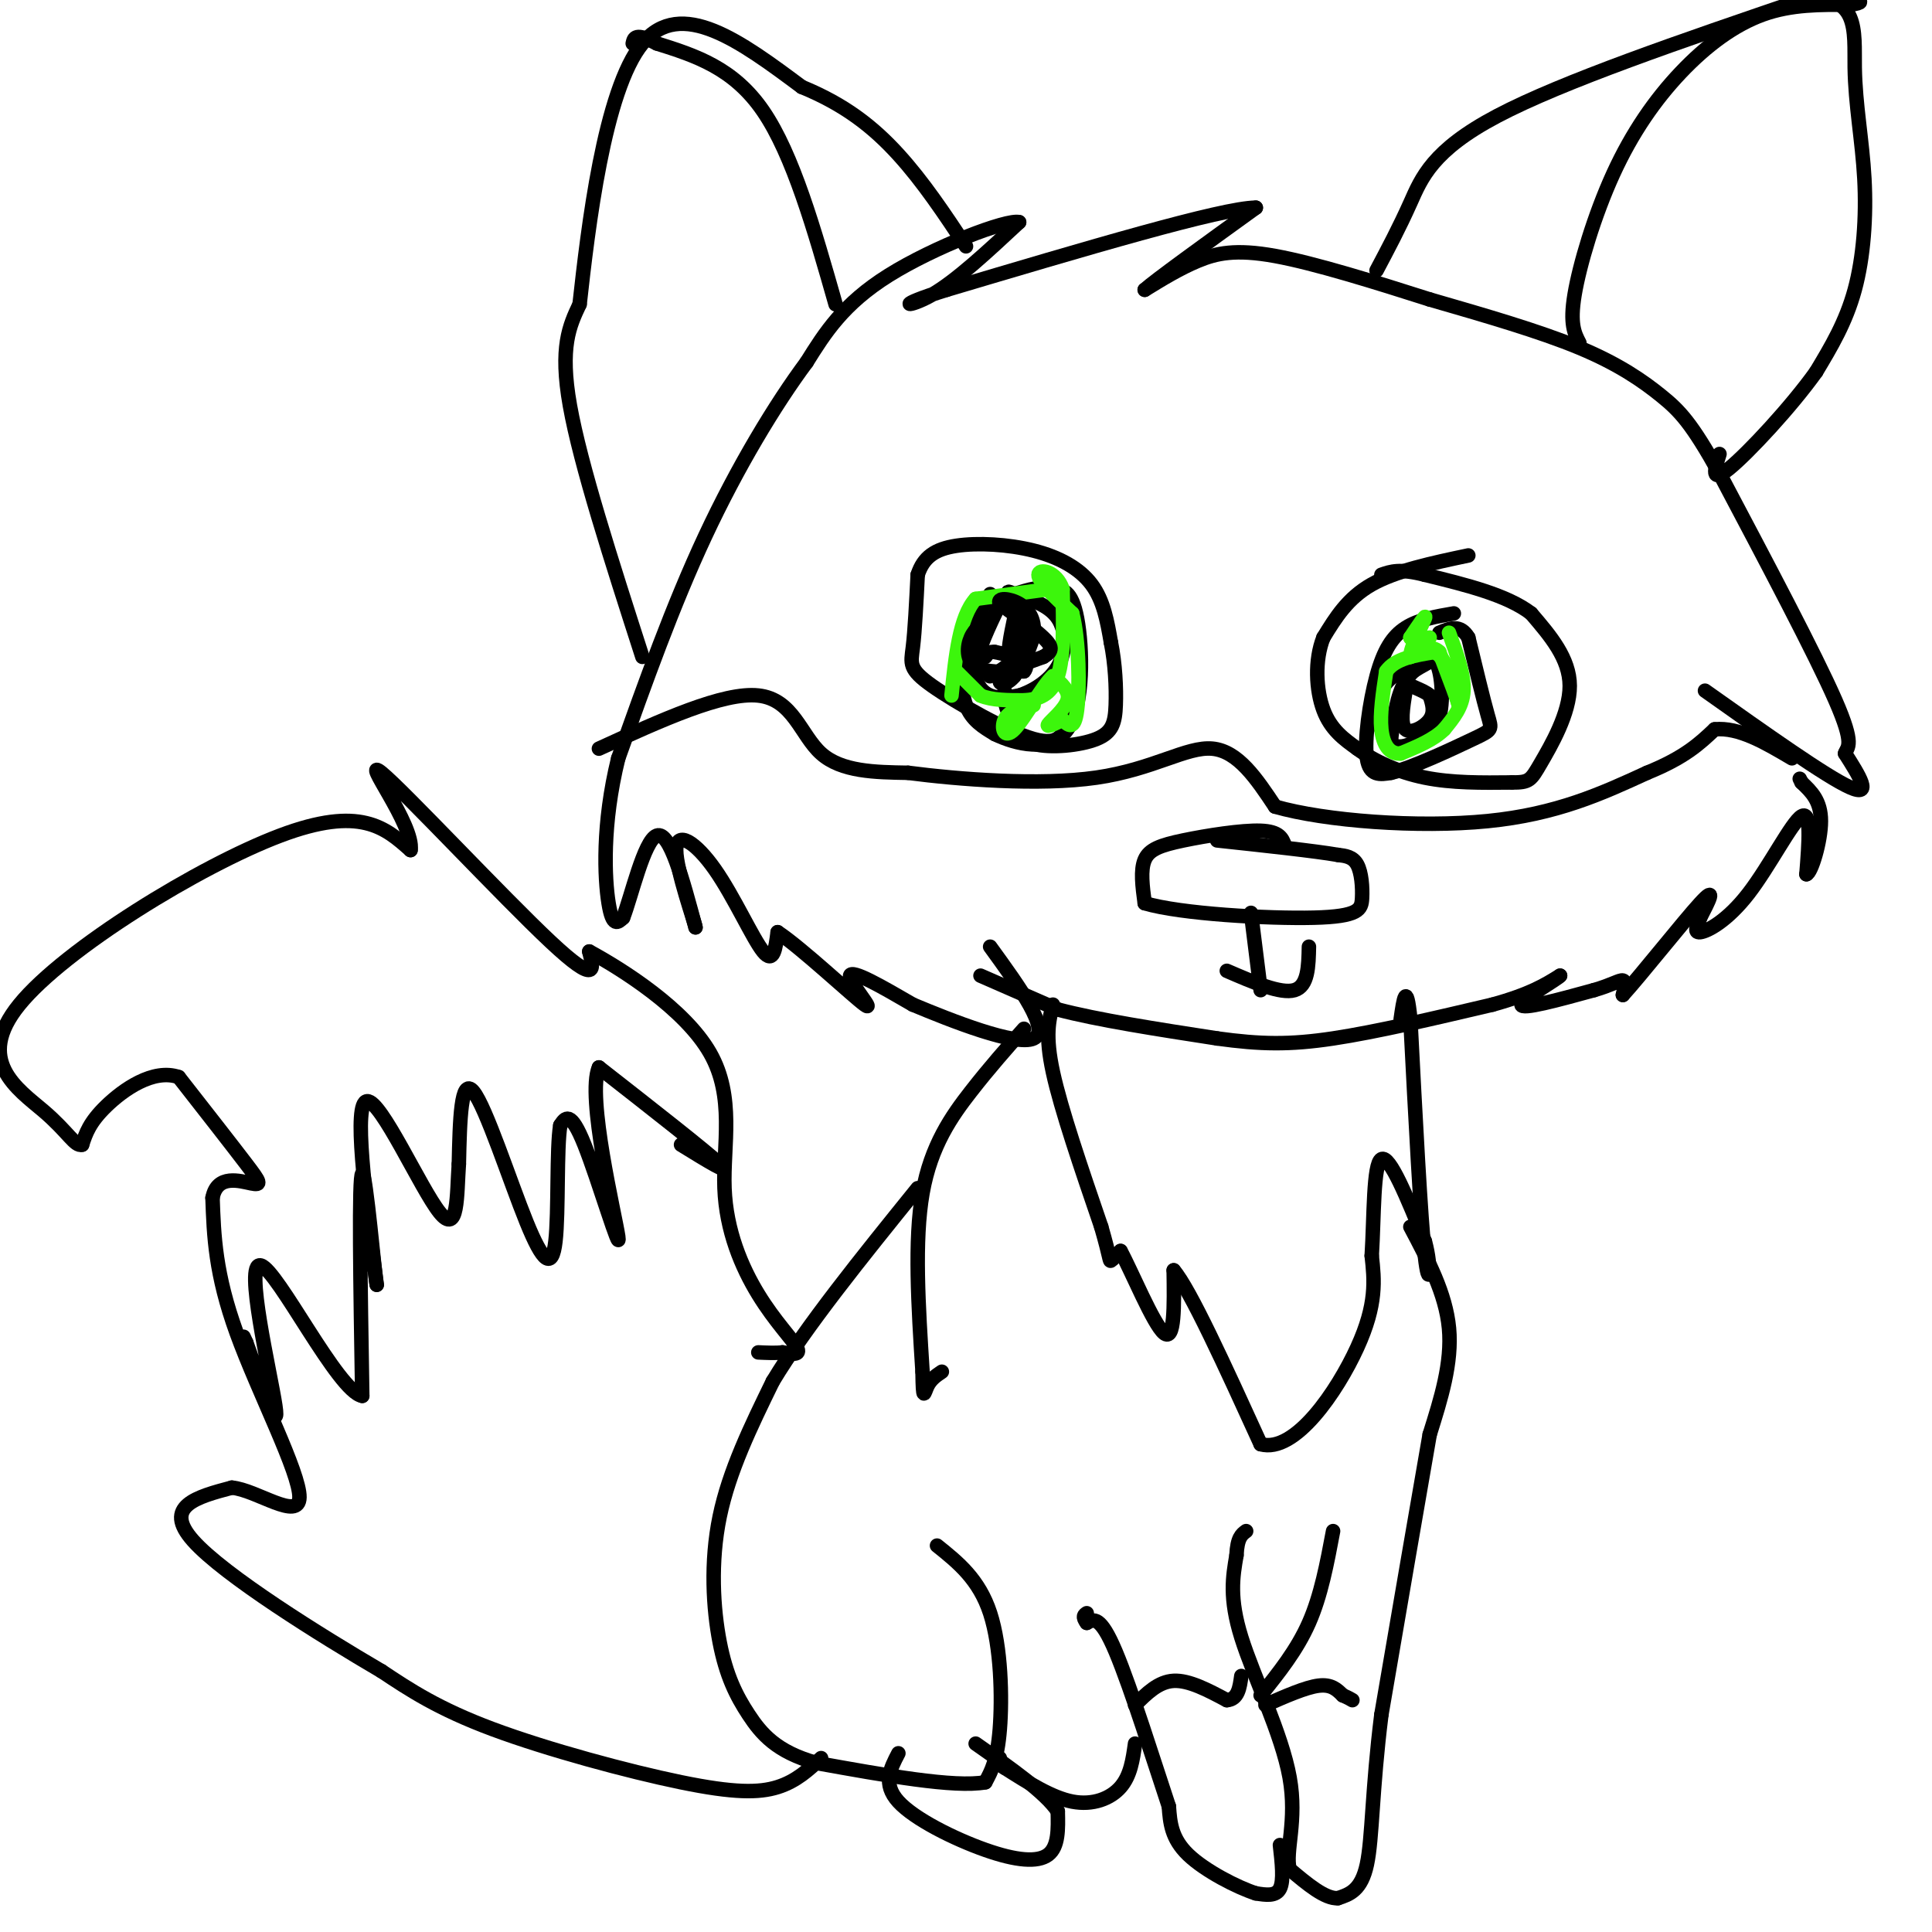<svg viewBox='0 0 400 400' version='1.1' xmlns='http://www.w3.org/2000/svg' xmlns:xlink='http://www.w3.org/1999/xlink'><g fill='none' stroke='#000000' stroke-width='3' stroke-linecap='round' stroke-linejoin='round'><path d='M203,202c0.000,0.000 16.000,7.000 16,7'/><path d='M219,209c8.167,2.167 20.583,4.083 33,6'/><path d='M252,215c9.000,1.244 15.000,1.356 24,0c9.000,-1.356 21.000,-4.178 33,-7'/><path d='M309,208c7.833,-2.167 10.917,-4.083 14,-6'/><path d='M323,202c-0.267,0.533 -7.933,4.867 -8,6c-0.067,1.133 7.467,-0.933 15,-3'/><path d='M330,205c3.667,-1.044 5.333,-2.156 6,-2c0.667,0.156 0.333,1.578 0,3'/><path d='M336,206c3.556,-3.889 12.444,-15.111 16,-19c3.556,-3.889 1.778,-0.444 0,3'/><path d='M352,190c-0.434,1.335 -1.518,3.172 0,3c1.518,-0.172 5.640,-2.354 10,-8c4.360,-5.646 8.960,-14.756 11,-16c2.040,-1.244 1.520,5.378 1,12'/><path d='M374,181c1.000,-0.222 3.000,-6.778 3,-11c-0.000,-4.222 -2.000,-6.111 -4,-8'/><path d='M373,162c-0.667,-1.333 -0.333,-0.667 0,0'/><path d='M353,143c12.583,8.917 25.167,17.833 30,20c4.833,2.167 1.917,-2.417 -1,-7'/><path d='M382,156c0.467,-1.444 2.133,-1.556 -2,-11c-4.133,-9.444 -14.067,-28.222 -24,-47'/><path d='M356,98c-5.786,-10.417 -8.250,-12.958 -12,-16c-3.750,-3.042 -8.786,-6.583 -17,-10c-8.214,-3.417 -19.607,-6.708 -31,-10'/><path d='M296,62c-11.214,-3.571 -23.750,-7.500 -32,-9c-8.250,-1.500 -12.214,-0.571 -16,1c-3.786,1.571 -7.393,3.786 -11,6'/><path d='M237,60c2.000,-1.833 12.500,-9.417 23,-17'/><path d='M260,43c-6.833,0.000 -35.417,8.500 -64,17'/><path d='M196,60c-11.422,3.533 -7.978,3.867 -3,1c4.978,-2.867 11.489,-8.933 18,-15'/><path d='M211,46c-2.444,-0.689 -17.556,5.089 -27,11c-9.444,5.911 -13.222,11.956 -17,18'/><path d='M167,75c-6.511,8.756 -14.289,21.644 -21,36c-6.711,14.356 -12.356,30.178 -18,46'/><path d='M128,157c-3.378,13.689 -2.822,24.911 -2,30c0.822,5.089 1.911,4.044 3,3'/><path d='M129,190c1.667,-4.156 4.333,-16.044 7,-17c2.667,-0.956 5.333,9.022 8,19'/><path d='M144,192c-0.003,-0.643 -4.011,-11.750 -4,-16c0.011,-4.250 4.041,-1.644 8,4c3.959,5.644 7.845,14.327 10,17c2.155,2.673 2.577,-0.663 3,-4'/><path d='M161,193c4.869,3.202 15.542,13.208 18,15c2.458,1.792 -3.298,-4.631 -3,-6c0.298,-1.369 6.649,2.315 13,6'/><path d='M189,208c7.978,3.333 21.422,8.667 25,7c3.578,-1.667 -2.711,-10.333 -9,-19'/><path d='M212,213c-3.533,3.978 -7.067,7.956 -11,13c-3.933,5.044 -8.267,11.156 -10,21c-1.733,9.844 -0.867,23.422 0,37'/><path d='M191,284c0.089,6.556 0.311,4.444 1,3c0.689,-1.444 1.844,-2.222 3,-3'/><path d='M218,208c-0.833,3.167 -1.667,6.333 0,14c1.667,7.667 5.833,19.833 10,32'/><path d='M228,254c1.911,6.622 1.689,7.178 2,7c0.311,-0.178 1.156,-1.089 2,-2'/><path d='M232,259c2.222,4.044 6.778,15.156 9,17c2.222,1.844 2.111,-5.578 2,-13'/><path d='M243,263c3.333,3.833 10.667,19.917 18,36'/><path d='M261,299c7.111,2.000 15.889,-11.000 20,-20c4.111,-9.000 3.556,-14.000 3,-19'/><path d='M284,260c0.511,-8.156 0.289,-19.044 2,-20c1.711,-0.956 5.356,8.022 9,17'/><path d='M295,257c1.533,5.489 0.867,10.711 0,3c-0.867,-7.711 -1.933,-28.356 -3,-49'/><path d='M292,211c-0.833,-8.167 -1.417,-4.083 -2,0'/><path d='M292,254c3.667,6.917 7.333,13.833 8,21c0.667,7.167 -1.667,14.583 -4,22'/><path d='M296,297c-2.333,13.333 -6.167,35.667 -10,58'/><path d='M286,355c-1.956,15.600 -1.844,25.600 -3,31c-1.156,5.400 -3.578,6.200 -6,7'/><path d='M277,393c-2.667,0.167 -6.333,-2.917 -10,-6'/><path d='M267,387c-0.964,-3.702 1.625,-9.958 0,-19c-1.625,-9.042 -7.464,-20.869 -10,-29c-2.536,-8.131 -1.768,-12.565 -1,-17'/><path d='M256,322c0.167,-3.667 1.083,-4.333 2,-5'/><path d='M276,317c-1.250,6.667 -2.500,13.333 -5,19c-2.500,5.667 -6.250,10.333 -10,15'/><path d='M262,353c4.167,-1.833 8.333,-3.667 11,-4c2.667,-0.333 3.833,0.833 5,2'/><path d='M278,351c1.167,0.500 1.583,0.750 2,1'/><path d='M265,382c0.417,3.667 0.833,7.333 0,9c-0.833,1.667 -2.917,1.333 -5,1'/><path d='M260,392c-3.711,-1.178 -10.489,-4.622 -14,-8c-3.511,-3.378 -3.756,-6.689 -4,-10'/><path d='M242,374c-2.800,-8.400 -7.800,-24.400 -11,-32c-3.200,-7.600 -4.600,-6.800 -6,-6'/><path d='M225,336c-1.000,-1.333 -0.500,-1.667 0,-2'/><path d='M235,353c2.417,-2.417 4.833,-4.833 8,-5c3.167,-0.167 7.083,1.917 11,4'/><path d='M254,352c2.333,-0.167 2.667,-2.583 3,-5'/><path d='M235,361c-0.467,3.311 -0.933,6.622 -3,9c-2.067,2.378 -5.733,3.822 -10,3c-4.267,-0.822 -9.133,-3.911 -14,-7'/><path d='M208,366c-2.500,-1.500 -1.750,-1.750 -1,-2'/><path d='M194,320c4.356,3.489 8.711,6.978 11,14c2.289,7.022 2.511,17.578 2,24c-0.511,6.422 -1.756,8.711 -3,11'/><path d='M204,369c-6.333,1.167 -20.667,-1.417 -35,-4'/><path d='M169,365c-8.257,-2.300 -11.399,-6.049 -14,-10c-2.601,-3.951 -4.662,-8.102 -6,-15c-1.338,-6.898 -1.954,-16.542 0,-26c1.954,-9.458 6.477,-18.729 11,-28'/><path d='M160,286c6.833,-11.333 18.417,-25.667 30,-40'/><path d='M186,363c-1.661,3.179 -3.321,6.357 0,10c3.321,3.643 11.625,7.750 18,10c6.375,2.250 10.821,2.643 13,1c2.179,-1.643 2.089,-5.321 2,-9'/><path d='M219,375c-2.500,-3.833 -9.750,-8.917 -17,-14'/><path d='M170,364c-2.565,2.393 -5.131,4.786 -9,6c-3.869,1.214 -9.042,1.250 -20,-1c-10.958,-2.250 -27.702,-6.786 -39,-11c-11.298,-4.214 -17.149,-8.107 -23,-12'/><path d='M79,346c-12.600,-7.378 -32.600,-19.822 -39,-27c-6.400,-7.178 0.800,-9.089 8,-11'/><path d='M48,308c5.119,0.440 13.917,7.042 14,2c0.083,-5.042 -8.548,-21.726 -13,-34c-4.452,-12.274 -4.726,-20.137 -5,-28'/><path d='M44,248c0.929,-4.988 5.750,-3.458 8,-3c2.250,0.458 1.929,-0.155 -1,-4c-2.929,-3.845 -8.464,-10.923 -14,-18'/><path d='M37,223c-5.289,-1.822 -11.511,2.622 -15,6c-3.489,3.378 -4.244,5.689 -5,8'/><path d='M17,237c-1.507,0.418 -2.775,-2.537 -8,-7c-5.225,-4.463 -14.407,-10.432 -5,-22c9.407,-11.568 37.402,-28.734 54,-35c16.598,-6.266 21.799,-1.633 27,3'/><path d='M85,176c0.833,-5.214 -10.583,-19.750 -6,-16c4.583,3.750 25.167,25.786 35,35c9.833,9.214 8.917,5.607 8,2'/><path d='M122,197c6.795,3.678 19.782,11.872 25,21c5.218,9.128 2.667,19.189 3,28c0.333,8.811 3.551,16.372 7,22c3.449,5.628 7.128,9.322 8,11c0.872,1.678 -1.064,1.339 -3,1'/><path d='M162,280c-1.333,0.167 -3.167,0.083 -5,0'/><path d='M133,136c-6.417,-19.917 -12.833,-39.833 -15,-52c-2.167,-12.167 -0.083,-16.583 2,-21'/><path d='M120,63c1.733,-15.667 5.067,-44.333 13,-54c7.933,-9.667 20.467,-0.333 33,9'/><path d='M166,18c8.956,3.667 14.844,8.333 20,14c5.156,5.667 9.578,12.333 14,19'/><path d='M173,63c-4.417,-15.500 -8.833,-31.000 -15,-40c-6.167,-9.000 -14.083,-11.500 -22,-14'/><path d='M136,9c-4.500,-2.333 -4.750,-1.167 -5,0'/><path d='M285,56c2.356,-4.444 4.711,-8.889 7,-14c2.289,-5.111 4.511,-10.889 18,-18c13.489,-7.111 38.244,-15.556 63,-24'/><path d='M373,0c12.110,-1.624 10.885,6.317 11,14c0.115,7.683 1.569,15.107 2,23c0.431,7.893 -0.163,16.255 -2,23c-1.837,6.745 -4.919,11.872 -8,17'/><path d='M376,77c-5.156,7.222 -14.044,16.778 -18,20c-3.956,3.222 -2.978,0.111 -2,-3'/><path d='M327,71c-1.011,-1.939 -2.022,-3.879 -1,-10c1.022,-6.121 4.078,-16.424 8,-25c3.922,-8.576 8.710,-15.424 14,-21c5.290,-5.576 11.083,-9.879 17,-12c5.917,-2.121 11.959,-2.061 18,-2'/><path d='M383,1c3.167,-0.500 2.083,-0.750 1,-1'/><path d='M124,155c12.889,-5.889 25.778,-11.778 33,-11c7.222,0.778 8.778,8.222 13,12c4.222,3.778 11.111,3.889 18,4'/><path d='M188,160c10.333,1.345 27.167,2.708 39,1c11.833,-1.708 18.667,-6.488 24,-6c5.333,0.488 9.167,6.244 13,12'/><path d='M264,167c10.333,2.978 29.667,4.422 44,3c14.333,-1.422 23.667,-5.711 33,-10'/><path d='M341,160c7.833,-3.167 10.917,-6.083 14,-9'/><path d='M355,151c5.000,-0.500 10.500,2.750 16,6'/><path d='M266,175c-0.542,-1.429 -1.083,-2.857 -5,-3c-3.917,-0.143 -11.208,1.000 -16,2c-4.792,1.000 -7.083,1.857 -8,4c-0.917,2.143 -0.458,5.571 0,9'/><path d='M237,187c7.317,2.209 25.611,3.231 35,3c9.389,-0.231 9.874,-1.716 10,-4c0.126,-2.284 -0.107,-5.367 -1,-7c-0.893,-1.633 -2.447,-1.817 -4,-2'/><path d='M277,177c-4.833,-0.833 -14.917,-1.917 -25,-3'/><path d='M259,189c0.000,0.000 2.000,16.000 2,16'/><path d='M254,201c5.583,2.417 11.167,4.833 14,4c2.833,-0.833 2.917,-4.917 3,-9'/><path d='M221,149c-0.708,2.786 -1.417,5.571 -7,4c-5.583,-1.571 -16.042,-7.500 -21,-11c-4.958,-3.500 -4.417,-4.571 -4,-8c0.417,-3.429 0.708,-9.214 1,-15'/><path d='M190,119c1.175,-3.667 3.614,-5.333 8,-6c4.386,-0.667 10.719,-0.333 16,1c5.281,1.333 9.509,3.667 12,7c2.491,3.333 3.246,7.667 4,12'/><path d='M230,133c0.896,4.411 1.137,9.440 1,13c-0.137,3.560 -0.652,5.651 -4,7c-3.348,1.349 -9.528,1.957 -13,1c-3.472,-0.957 -4.236,-3.478 -5,-6'/><path d='M209,148c-1.000,-1.833 -1.000,-3.417 -1,-5'/><path d='M207,125c-2.311,4.822 -4.622,9.644 -5,13c-0.378,3.356 1.178,5.244 3,6c1.822,0.756 3.911,0.378 6,0'/><path d='M211,144c2.631,-0.821 6.208,-2.875 8,-6c1.792,-3.125 1.798,-7.321 0,-10c-1.798,-2.679 -5.399,-3.839 -9,-5'/><path d='M210,123c-1.667,-0.833 -1.333,-0.417 -1,0'/><path d='M210,128c-0.756,3.600 -1.511,7.200 -1,9c0.511,1.800 2.289,1.800 3,0c0.711,-1.800 0.356,-5.400 0,-9'/><path d='M212,128c-0.333,-1.500 -1.167,-0.750 -2,0'/><path d='M205,123c-1.978,3.444 -3.956,6.889 -5,11c-1.044,4.111 -1.156,8.889 0,12c1.156,3.111 3.578,4.556 6,6'/><path d='M206,152c4.143,2.000 11.500,4.000 15,-1c3.500,-5.000 3.143,-17.000 2,-23c-1.143,-6.000 -3.071,-6.000 -5,-6'/><path d='M218,122c-2.167,-0.833 -5.083,0.083 -8,1'/><path d='M304,115c-7.500,1.583 -15.000,3.167 -20,6c-5.000,2.833 -7.500,6.917 -10,11'/><path d='M274,132c-1.867,4.689 -1.533,10.911 0,15c1.533,4.089 4.267,6.044 7,8'/><path d='M281,155c3.400,2.533 8.400,4.867 14,6c5.600,1.133 11.800,1.067 18,1'/><path d='M313,162c3.690,0.024 3.917,-0.417 6,-4c2.083,-3.583 6.024,-10.310 6,-16c-0.024,-5.690 -4.012,-10.345 -8,-15'/><path d='M317,127c-5.000,-3.833 -13.500,-5.917 -22,-8'/><path d='M295,119c-5.167,-1.333 -7.083,-0.667 -9,0'/><path d='M301,127c-3.637,0.625 -7.274,1.250 -10,3c-2.726,1.750 -4.542,4.625 -6,10c-1.458,5.375 -2.560,13.250 -2,17c0.560,3.750 2.780,3.375 5,3'/><path d='M288,160c4.393,-1.012 12.875,-5.042 17,-7c4.125,-1.958 3.893,-1.845 3,-5c-0.893,-3.155 -2.446,-9.577 -4,-16'/><path d='M304,132c-1.667,-2.833 -3.833,-1.917 -6,-1'/><path d='M297,136c-4.667,1.667 -9.333,3.333 -11,7c-1.667,3.667 -0.333,9.333 2,11c2.333,1.667 5.667,-0.667 9,-3'/><path d='M297,151c1.800,-2.911 1.800,-8.689 1,-12c-0.800,-3.311 -2.400,-4.156 -4,-5'/><path d='M294,134c-0.667,-0.500 -0.333,0.750 0,2'/><path d='M291,143c-0.556,3.489 -1.111,6.978 0,8c1.111,1.022 3.889,-0.422 5,-2c1.111,-1.578 0.556,-3.289 0,-5'/><path d='M296,144c-1.333,-1.267 -4.667,-1.933 -5,-3c-0.333,-1.067 2.333,-2.533 5,-4'/><path d='M296,137c-0.200,-0.267 -3.200,1.067 -5,4c-1.800,2.933 -2.400,7.467 -3,12'/><path d='M288,153c-0.333,2.333 0.333,2.167 1,2'/></g>
<g fill='none' stroke='#3CF60C' stroke-width='3' stroke-linecap='round' stroke-linejoin='round'><path d='M300,131c1.583,4.333 3.167,8.667 3,12c-0.167,3.333 -2.083,5.667 -4,8'/><path d='M299,151c-2.167,2.167 -5.583,3.583 -9,5'/><path d='M290,156c-2.333,0.200 -3.667,-1.800 -4,-5c-0.333,-3.200 0.333,-7.600 1,-12'/><path d='M287,139c1.833,-2.667 5.917,-3.333 10,-4'/><path d='M297,135c2.500,1.167 3.750,6.083 5,11'/><path d='M302,146c0.167,0.000 -1.917,-5.500 -4,-11'/><path d='M298,135c-1.667,-1.667 -3.833,-0.333 -6,1'/><path d='M292,136c-0.133,-1.800 2.533,-6.800 3,-8c0.467,-1.200 -1.267,1.400 -3,4'/><path d='M292,132c0.167,0.667 2.083,0.333 4,0'/><path d='M198,139c0.000,0.000 5.000,5.000 5,5'/><path d='M203,144c2.333,1.000 5.667,1.000 9,1'/><path d='M212,145c2.911,-0.156 5.689,-1.044 7,-5c1.311,-3.956 1.156,-10.978 1,-18'/><path d='M220,122c-1.267,-3.822 -4.933,-4.378 -5,-3c-0.067,1.378 3.467,4.689 7,8'/><path d='M222,127c1.444,5.600 1.556,15.600 1,20c-0.556,4.400 -1.778,3.200 -3,2'/><path d='M220,149c-1.417,0.774 -3.458,1.708 -3,1c0.458,-0.708 3.417,-3.060 4,-5c0.583,-1.940 -1.208,-3.470 -3,-5'/><path d='M218,140c-2.095,1.798 -5.833,8.792 -8,11c-2.167,2.208 -2.762,-0.369 -2,-2c0.762,-1.631 2.881,-2.315 5,-3'/><path d='M213,146c1.000,-0.500 1.000,-0.250 1,0'/><path d='M217,122c0.000,0.000 -15.000,2.000 -15,2'/><path d='M202,124c-3.333,3.667 -4.167,11.833 -5,20'/></g>
<g fill='none' stroke='#000000' stroke-width='3' stroke-linecap='round' stroke-linejoin='round'><path d='M205,128c-1.578,1.044 -3.156,2.089 -4,4c-0.844,1.911 -0.956,4.689 1,6c1.956,1.311 5.978,1.156 10,1'/><path d='M212,139c1.333,-1.333 -0.333,-5.167 -2,-9'/><path d='M210,130c0.119,-0.321 1.417,3.375 0,6c-1.417,2.625 -5.548,4.179 -5,4c0.548,-0.179 5.774,-2.089 11,-4'/><path d='M216,136c2.111,-1.200 1.889,-2.200 0,-4c-1.889,-1.800 -5.444,-4.400 -9,-7'/><path d='M207,125c-0.714,-1.333 2.000,-1.167 4,0c2.000,1.167 3.286,3.333 3,6c-0.286,2.667 -2.143,5.833 -4,9'/><path d='M210,140c-1.467,1.800 -3.133,1.800 -3,1c0.133,-0.800 2.067,-2.400 4,-4'/><path d='M211,137c-0.167,-1.000 -2.583,-1.500 -5,-2'/><path d='M206,135c-1.167,-0.167 -1.583,0.417 -2,1'/><path d='M141,237c5.417,3.333 10.833,6.667 8,4c-2.833,-2.667 -13.917,-11.333 -25,-20'/><path d='M124,221c-2.607,5.905 3.375,30.667 4,35c0.625,4.333 -4.107,-11.762 -7,-19c-2.893,-7.238 -3.946,-5.619 -5,-4'/><path d='M116,233c-0.802,4.581 -0.308,18.032 -1,24c-0.692,5.968 -2.571,4.453 -6,-4c-3.429,-8.453 -8.408,-23.844 -11,-27c-2.592,-3.156 -2.796,5.922 -3,15'/><path d='M95,241c-0.452,6.405 -0.083,14.917 -4,10c-3.917,-4.917 -12.119,-23.262 -15,-23c-2.881,0.262 -0.440,19.131 2,38'/><path d='M78,266c-0.356,-1.244 -2.244,-23.356 -3,-23c-0.756,0.356 -0.378,23.178 0,46'/><path d='M75,289c-5.000,-0.869 -17.500,-26.042 -21,-27c-3.500,-0.958 2.000,22.298 3,29c1.000,6.702 -2.500,-3.149 -6,-13'/><path d='M51,278c-1.000,-2.167 -0.500,-1.083 0,0'/></g>
</svg>